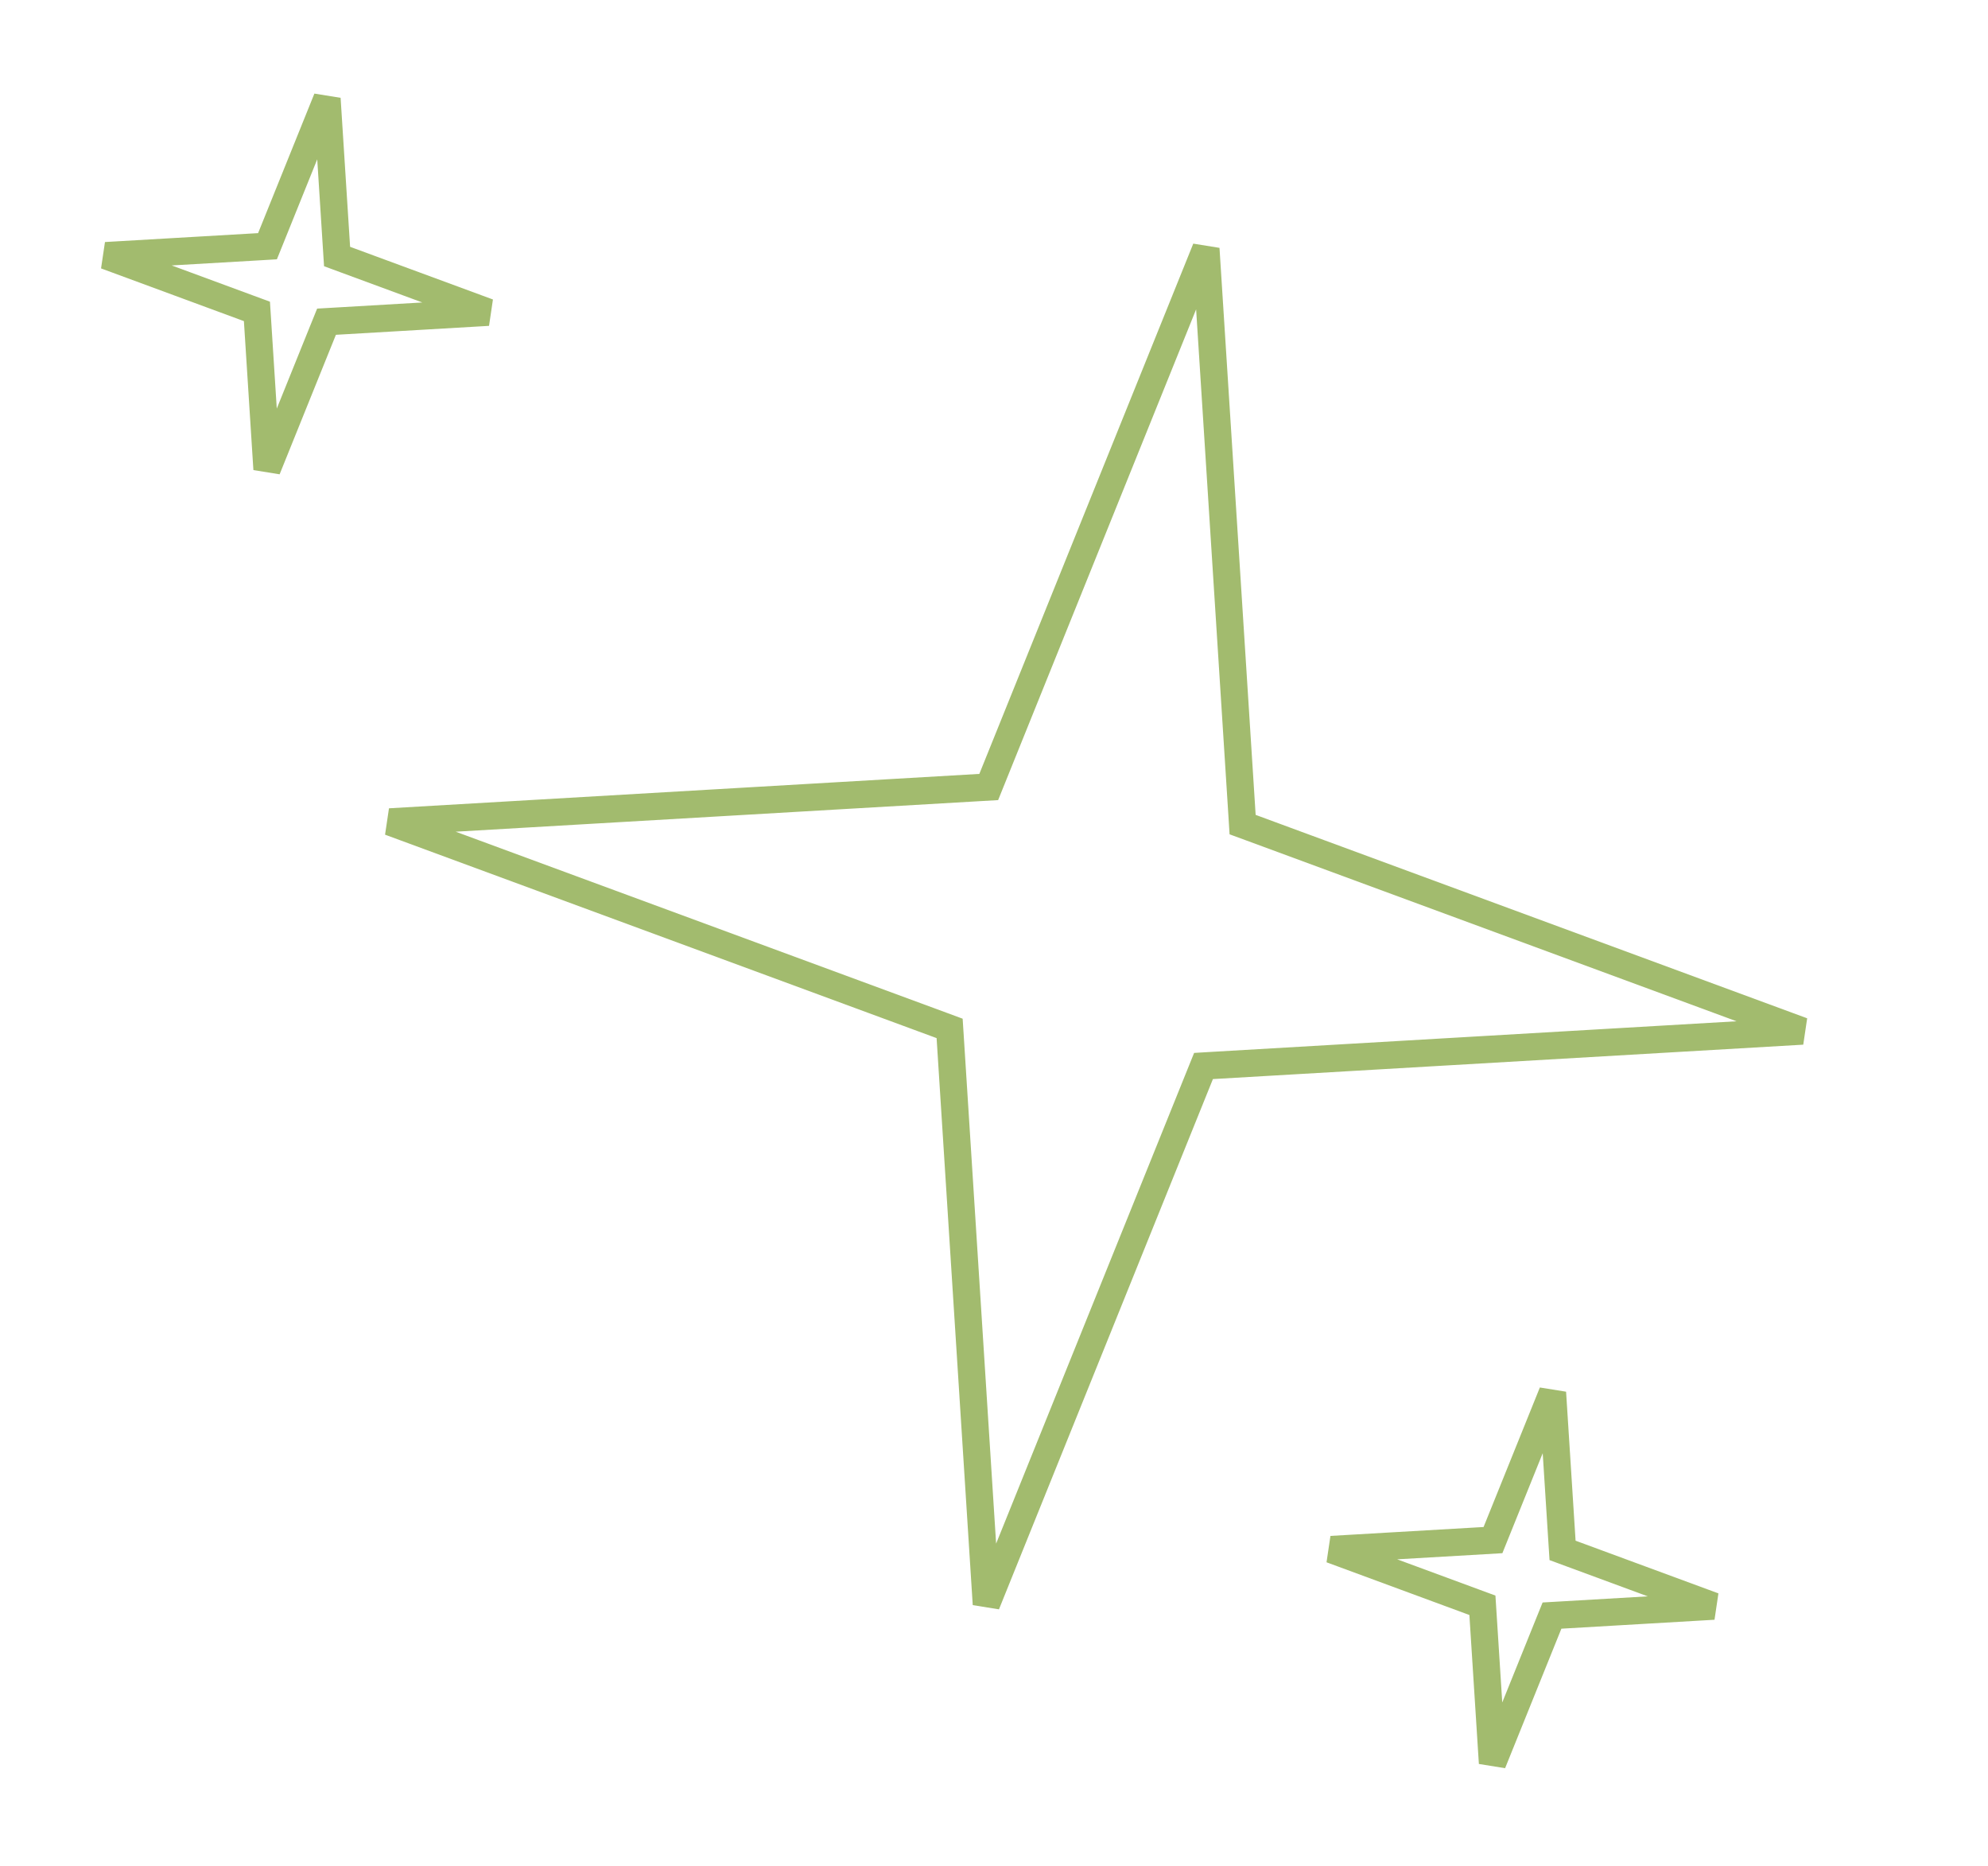 <?xml version="1.0" encoding="UTF-8"?> <svg xmlns="http://www.w3.org/2000/svg" width="146" height="137" viewBox="0 0 146 137" fill="none"><path d="M91.218 59.905L91.258 60.544L91.86 60.765L132.374 75.704L89.03 78.23L88.387 78.268L88.146 78.865L72.437 117.788L69.782 76.147L69.741 75.508L69.141 75.286L28.625 60.346L71.971 57.821L72.613 57.784L72.854 57.187L88.562 18.262L91.218 59.905Z" stroke="#96B25B" stroke-opacity="0.88" stroke-width="2"></path><path d="M24.714 18.195L24.755 18.834L25.356 19.056L35.856 22.927L24.623 23.583L23.98 23.62L23.738 24.217L19.608 34.451L18.91 23.503L18.869 22.864L18.269 22.643L7.767 18.769L19.002 18.116L19.645 18.078L19.886 17.481L24.016 7.246L24.714 18.195Z" stroke="#96B25B" stroke-opacity="0.88" stroke-width="2"></path><path d="M114.714 113.195L114.755 113.834L115.356 114.056L125.856 117.928L114.623 118.583L113.98 118.62L113.738 119.217L109.608 129.451L108.91 118.503L108.869 117.864L108.269 117.643L97.767 113.769L109.002 113.116L109.645 113.078L109.886 112.481L114.016 102.246L114.714 113.195Z" stroke="#96B25B" stroke-opacity="0.88" stroke-width="2"></path></svg> 